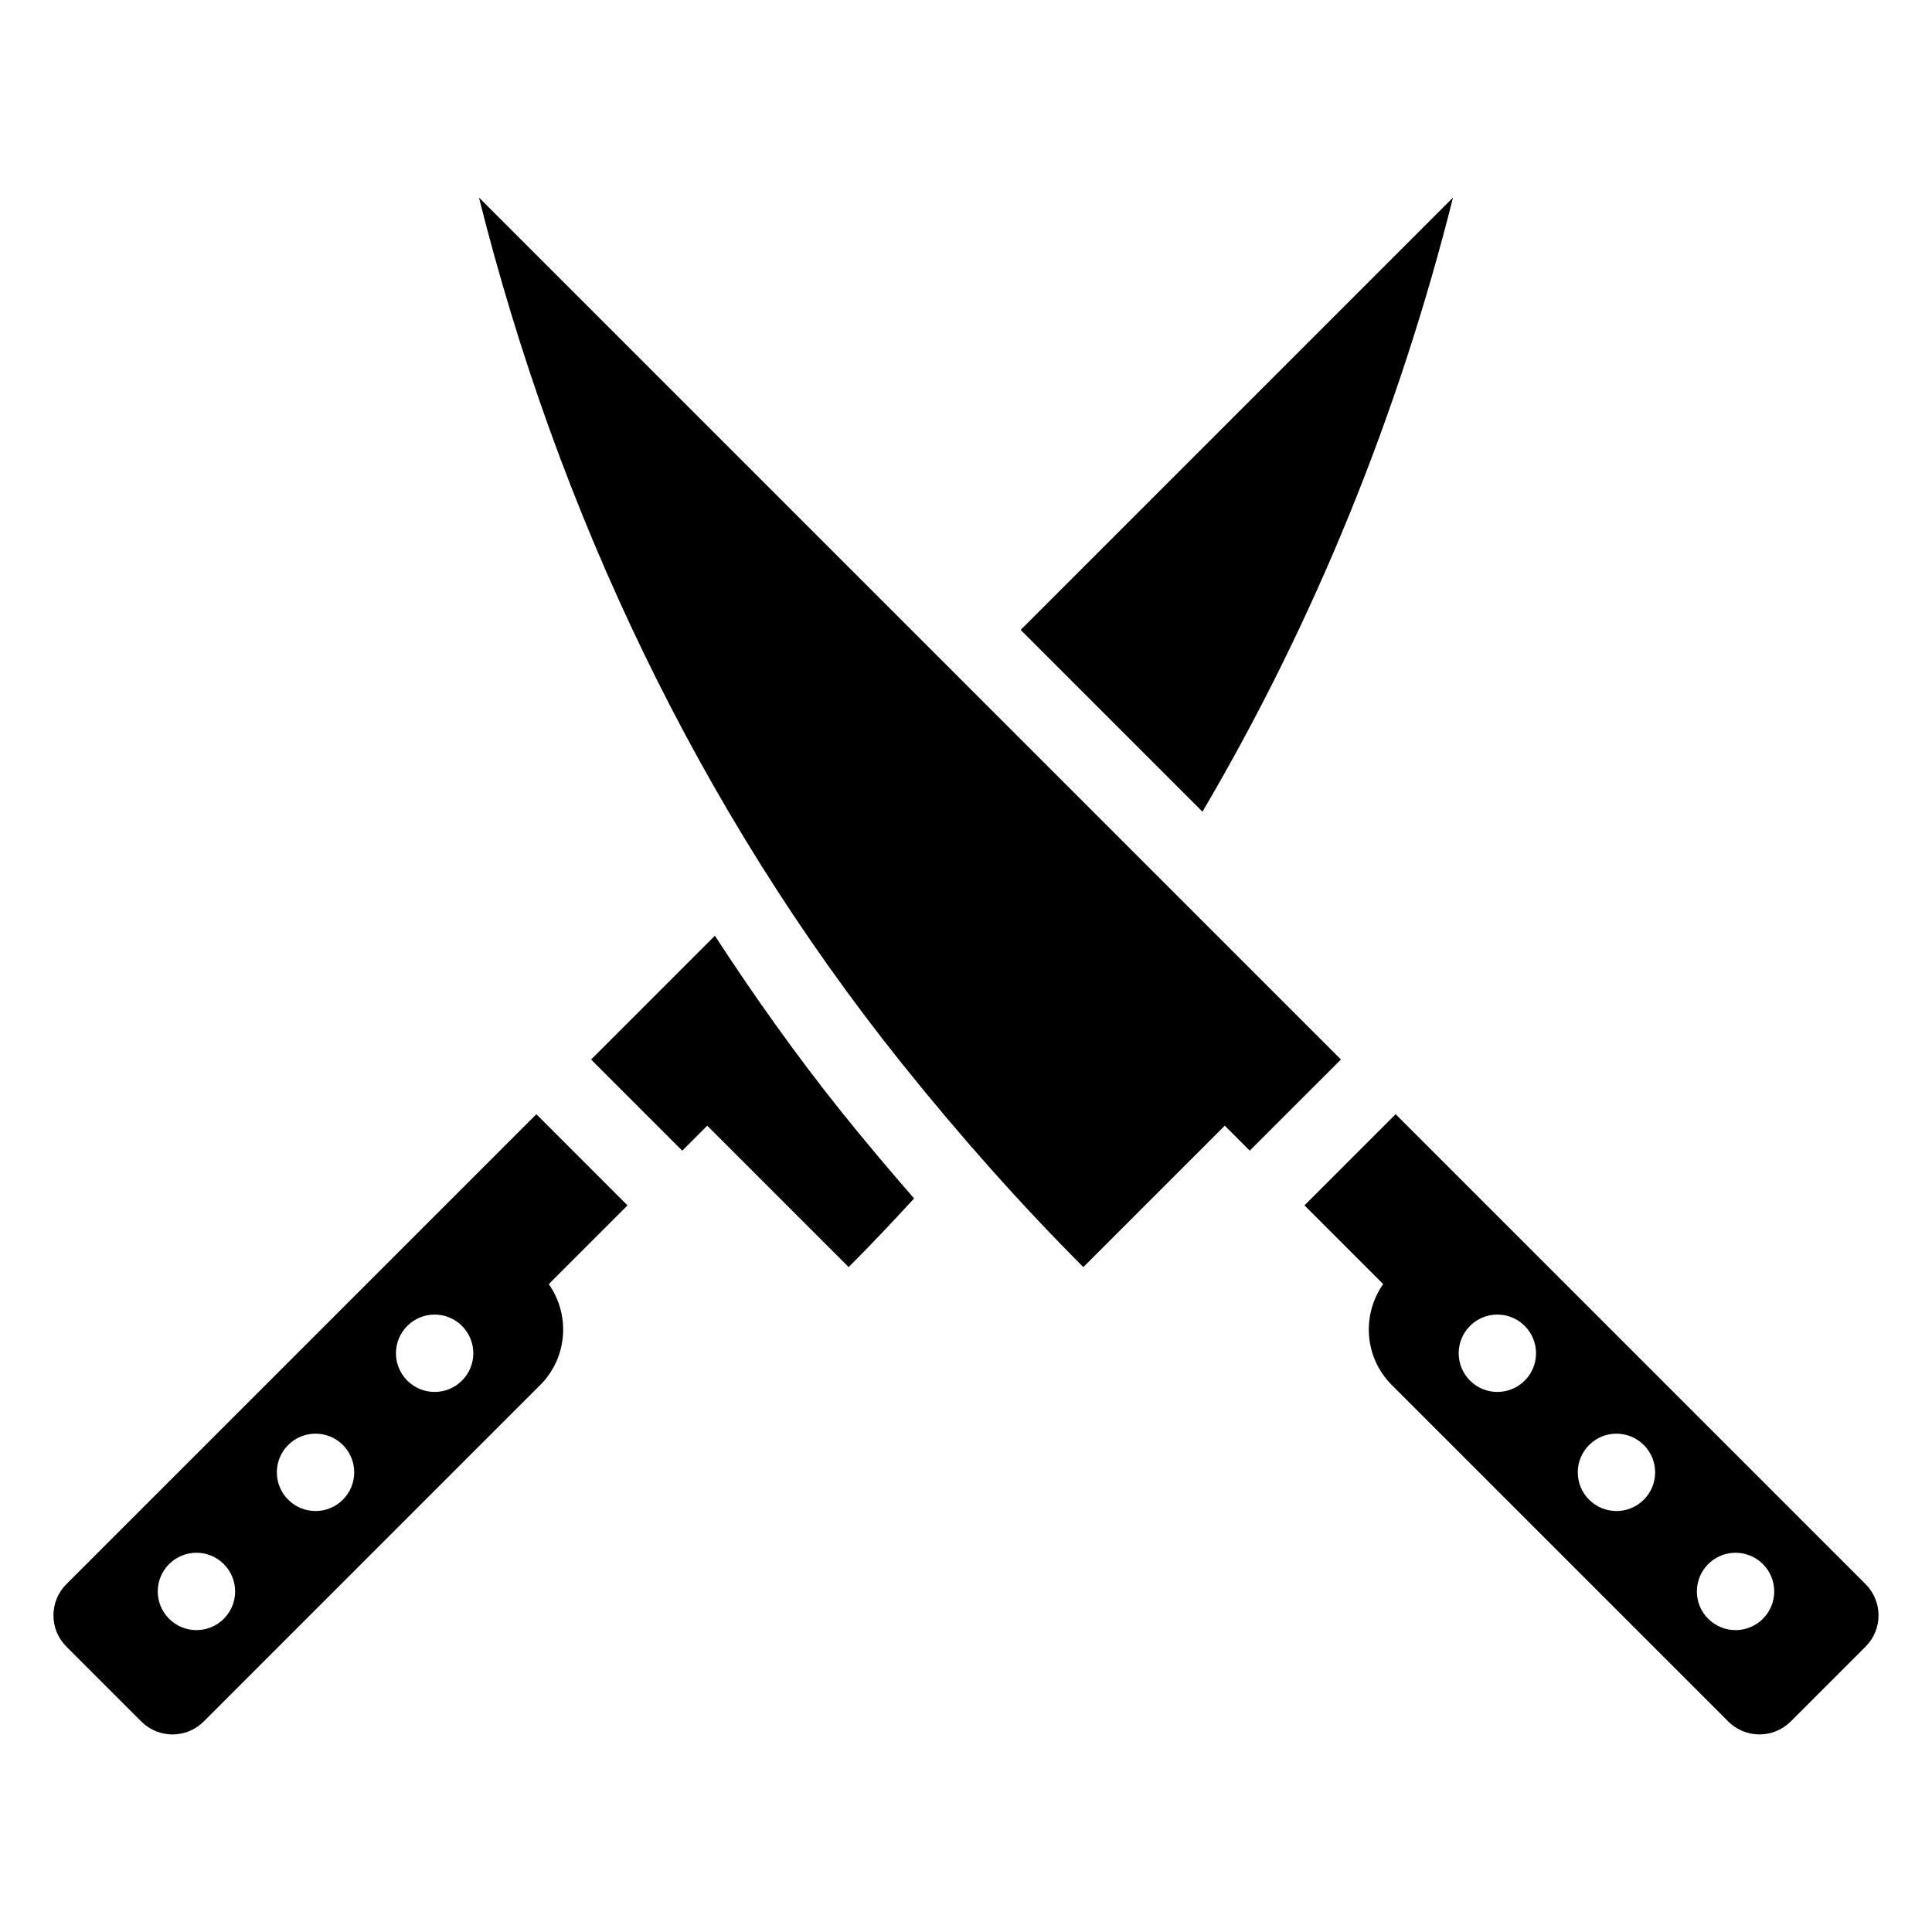 <?xml version="1.0" encoding="UTF-8"?>
<!-- Uploaded to: SVG Repo, www.svgrepo.com, Generator: SVG Repo Mixer Tools -->
<svg fill="#000000" width="800px" height="800px" version="1.1" viewBox="144 144 512 512" xmlns="http://www.w3.org/2000/svg">
 <g>
  <path d="m181.45 600.22c4.566 4.566 11.969 4.566 16.535 0l89.172-89.172c7.285-7.285 8.012-18.59 2.273-26.738l20.867-20.867-24.16-24.16c-68.75 68.75-54.355 54.355-124.55 124.54-4.566 4.566-4.566 11.969 0 16.535zm70.484-104.84c4.004-4.004 10.492-4.004 14.496 0s4.004 10.492 0 14.496-10.492 4.004-14.496 0-4.004-10.492 0-14.496zm-31.562 31.559c4.004-4.004 10.492-4.004 14.496 0s4.004 10.492 0 14.496-10.492 4.004-14.496 0c-4.004-4-4.004-10.492 0-14.496zm-31.559 31.562c4.004-4.004 10.492-4.004 14.496 0s4.004 10.492 0 14.496-10.492 4.004-14.496 0c-4.008-4-4.008-10.492 0-14.496z"/>
  <path d="m333.45 391.98c-16.043 16.043 0.254-0.254-32.805 32.805l24.16 24.16 6.621-6.621 37.473 37.473c5.777-5.777 11.566-11.91 17.348-18.195-6.477-7.438-12.918-15.051-19.25-22.957-11.98-14.961-23.078-30.59-33.547-46.664z"/>
  <path d="m414.49 310.93 48.176 48.176c29.785-50.598 52.039-105.53 66.398-162.75z"/>
  <path d="m499.36 424.78-228.43-228.43c20.945 83.469 58.281 162.3 112.07 229.47 15.688 19.59 31.969 37.844 48.098 53.969l37.477-37.473 6.617 6.621z"/>
  <path d="m618.55 600.22 19.855-19.859c4.566-4.566 4.566-11.969 0-16.535-3.398-3.398-126.32-126.32-124.55-124.55l-24.16 24.16 20.867 20.867c-5.738 8.148-5.012 19.453 2.273 26.738l89.172 89.172c4.566 4.57 11.973 4.566 16.539 0.004zm-70.484-90.344c-4.004 4.004-10.492 4.004-14.496 0s-4.004-10.492 0-14.496 10.492-4.004 14.496 0c4 4.004 4 10.492 0 14.496zm31.559 31.562c-4.004 4.004-10.492 4.004-14.496 0s-4.004-10.492 0-14.496 10.492-4.004 14.496 0c4.004 4 4.004 10.492 0 14.496zm17.066 17.062c4.004-4.004 10.492-4.004 14.496 0s4.004 10.496 0 14.496c-4.004 4.004-10.492 4.004-14.496 0-4.004-4-4.004-10.492 0-14.496z"/>
 </g>
</svg>